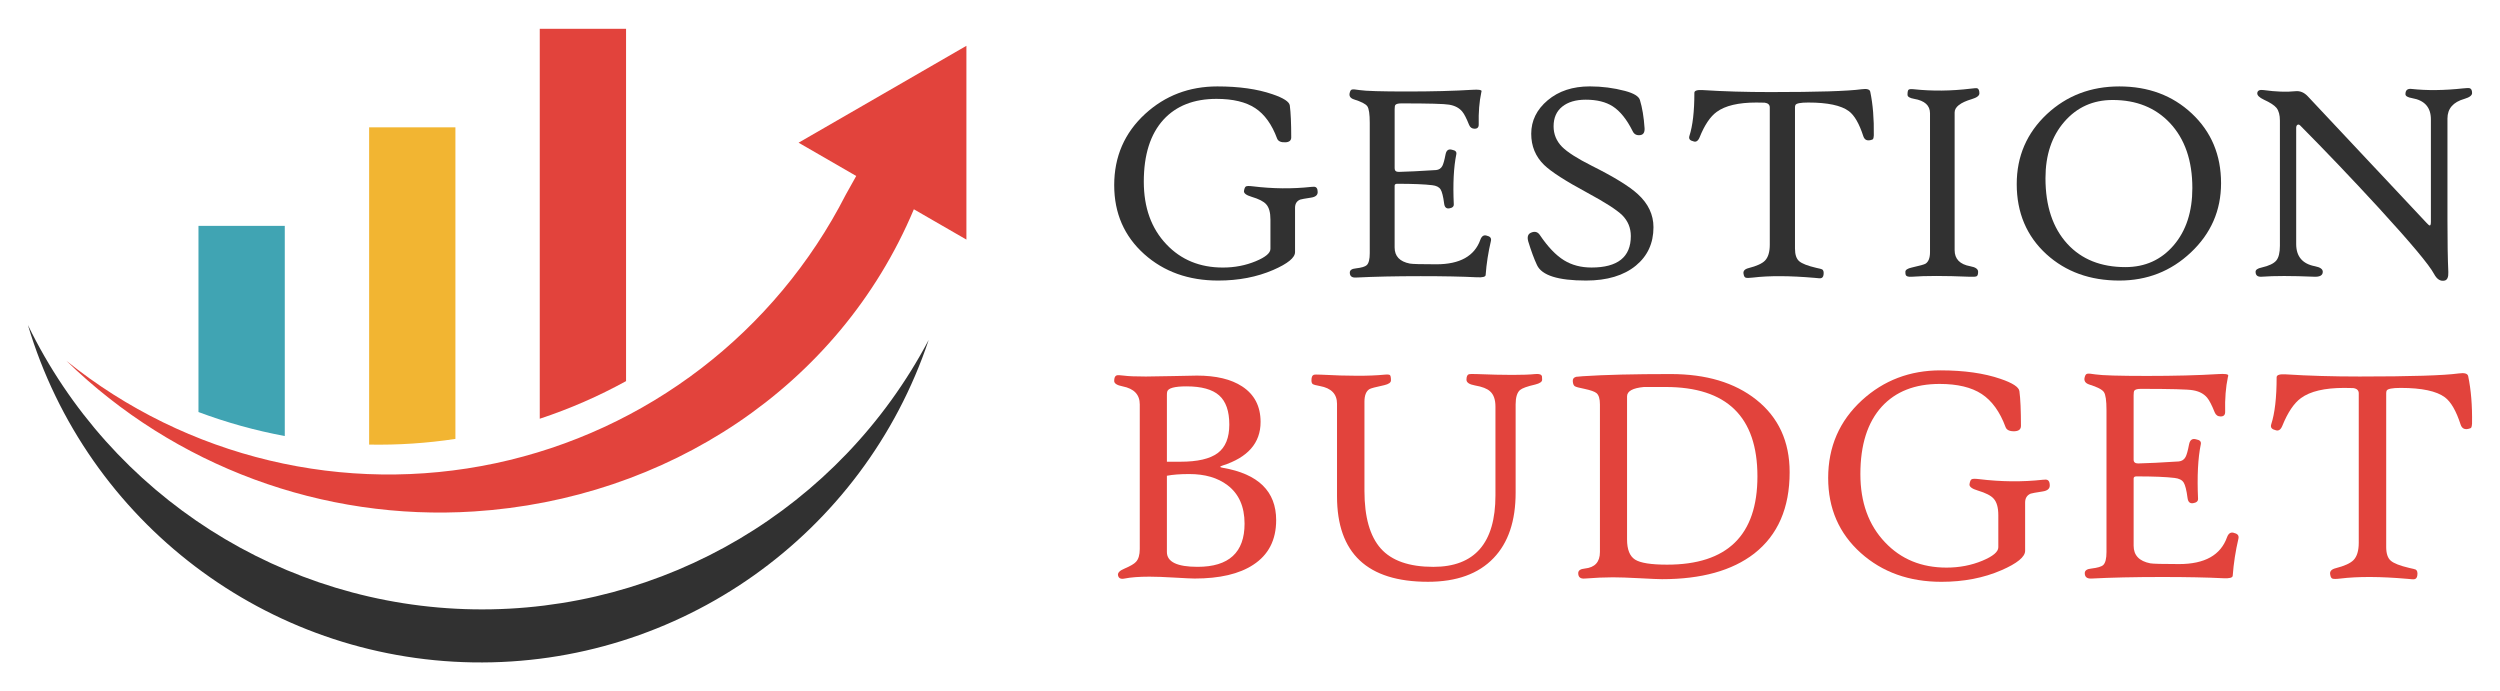 <?xml version="1.0" encoding="utf-8"?>
<!-- Generator: Adobe Illustrator 16.0.0, SVG Export Plug-In . SVG Version: 6.00 Build 0)  -->
<!DOCTYPE svg PUBLIC "-//W3C//DTD SVG 1.1//EN" "http://www.w3.org/Graphics/SVG/1.1/DTD/svg11.dtd">
<svg version="1.1" id="Calque_1" xmlns="http://www.w3.org/2000/svg" xmlns:xlink="http://www.w3.org/1999/xlink" x="0px" y="0px"
	 width="217px" height="60px" viewBox="0 0 217 60" enable-background="new 0 0 217 60" xml:space="preserve">
<g>
	<g>
		<g>
			<path fill="#313131" d="M114.375,16.675c0,0.263-0.193,0.422-0.578,0.479c-0.54,0.082-0.855,0.139-0.945,0.172
				c-0.295,0.122-0.442,0.36-0.442,0.712v3.846c0,0.482-0.63,0.998-1.891,1.547c-1.417,0.614-3.009,0.921-4.778,0.921
				c-2.572,0-4.713-0.766-6.424-2.296c-1.736-1.557-2.604-3.551-2.604-5.982c0-2.481,0.897-4.545,2.69-6.191
				c1.736-1.588,3.824-2.382,6.264-2.382c1.875,0,3.468,0.225,4.778,0.676c0.966,0.327,1.47,0.655,1.511,0.982
				c0.082,0.622,0.123,1.544,0.123,2.764c0,0.271-0.167,0.413-0.503,0.429c-0.393,0.018-0.635-0.094-0.725-0.331
				c-0.451-1.22-1.083-2.098-1.897-2.635c-0.815-0.536-1.935-0.804-3.359-0.804c-1.965,0-3.501,0.602-4.606,1.806
				c-1.139,1.253-1.707,3.046-1.707,5.38c0,2.251,0.654,4.065,1.964,5.441c1.27,1.343,2.903,2.014,4.902,2.014
				c1.023,0,1.977-0.185,2.861-0.553c0.843-0.352,1.265-0.708,1.265-1.068v-2.555c0-0.606-0.122-1.045-0.368-1.314
				c-0.213-0.246-0.634-0.463-1.265-0.65c-0.467-0.141-0.688-0.308-0.664-0.504c0.032-0.213,0.088-0.344,0.166-0.393
				c0.078-0.05,0.276-0.054,0.596-0.014c1.744,0.214,3.438,0.23,5.085,0.049c0.09-0.008,0.163-0.012,0.221-0.012
				C114.264,16.208,114.375,16.364,114.375,16.675z"/>
			<path fill="#313131" d="M129.409,20.925c-0.229,0.975-0.382,1.957-0.455,2.947c-0.008,0.156-0.258,0.221-0.75,0.197
				c-1.275-0.066-2.905-0.098-4.888-0.098c-2.179,0-4.053,0.041-5.625,0.121c-0.353,0.018-0.528-0.125-0.528-0.429
				c0-0.214,0.176-0.335,0.528-0.368c0.49-0.057,0.807-0.152,0.945-0.283c0.172-0.163,0.259-0.508,0.259-1.031V10.669
				c0-0.762-0.07-1.242-0.211-1.443c-0.138-0.2-0.522-0.398-1.152-0.596c-0.336-0.105-0.46-0.307-0.369-0.602
				c0.041-0.156,0.106-0.242,0.196-0.258c0.082-0.025,0.299-0.009,0.652,0.049c0.522,0.082,1.891,0.123,4.102,0.123
				c2.202,0,4.097-0.049,5.686-0.148c0.534-0.032,0.801,0.005,0.801,0.111c0,0.041-0.01,0.082-0.025,0.123
				c-0.172,0.803-0.246,1.724-0.222,2.764c0.008,0.254-0.109,0.381-0.356,0.381c-0.229,0-0.388-0.111-0.479-0.332
				c-0.229-0.573-0.429-0.962-0.603-1.167c-0.262-0.311-0.639-0.508-1.129-0.589c-0.395-0.074-1.777-0.111-4.152-0.111
				c-0.27,0-0.441,0.045-0.516,0.135c-0.04,0.05-0.062,0.172-0.062,0.369v5.134c0,0.206,0.119,0.308,0.357,0.308
				c0.751-0.016,1.832-0.07,3.243-0.16c0.244-0.024,0.424-0.143,0.539-0.355c0.089-0.164,0.184-0.504,0.283-1.02
				c0.072-0.353,0.266-0.479,0.576-0.381c0.278,0.049,0.396,0.176,0.355,0.381c-0.228,1.113-0.303,2.563-0.22,4.348
				c0.008,0.197-0.127,0.315-0.405,0.355c-0.246,0.033-0.39-0.102-0.43-0.404c-0.082-0.631-0.187-1.047-0.313-1.246
				c-0.127-0.201-0.367-0.322-0.72-0.363c-0.671-0.082-1.686-0.123-3.046-0.123c-0.146,0-0.221,0.058-0.221,0.172v5.355
				c0,0.762,0.442,1.229,1.326,1.4c0.222,0.041,0.987,0.061,2.298,0.061c2.039,0,3.313-0.711,3.819-2.137
				c0.124-0.335,0.323-0.445,0.602-0.331C129.365,20.536,129.467,20.688,129.409,20.925z"/>
			<path fill="#313131" d="M143.521,19.722c0,1.384-0.509,2.492-1.521,3.328c-1.058,0.869-2.503,1.302-4.338,1.302
				c-2.415,0-3.83-0.446-4.249-1.339c-0.254-0.54-0.508-1.229-0.763-2.063c-0.105-0.386-0.027-0.635,0.235-0.75
				c0.326-0.147,0.584-0.081,0.772,0.196c0.696,1.032,1.397,1.765,2.102,2.198c0.679,0.418,1.474,0.627,2.383,0.627
				c2.275,0,3.414-0.909,3.414-2.727c0-0.713-0.251-1.318-0.749-1.818c-0.483-0.467-1.482-1.109-2.997-1.928
				c-1.916-1.031-3.177-1.843-3.782-2.432c-0.746-0.729-1.118-1.63-1.118-2.703c0-1.139,0.478-2.108,1.43-2.91
				c0.955-0.803,2.172-1.204,3.655-1.204c1.049,0,2.067,0.131,3.059,0.394c0.761,0.205,1.192,0.466,1.29,0.785
				c0.203,0.664,0.34,1.482,0.405,2.457c0.017,0.352-0.103,0.549-0.357,0.59c-0.319,0.049-0.545-0.062-0.674-0.332
				c-0.509-1.023-1.086-1.744-1.733-2.162c-0.598-0.385-1.38-0.578-2.346-0.578c-0.861,0-1.54,0.202-2.039,0.604
				c-0.499,0.4-0.749,0.97-0.749,1.707c0,0.688,0.246,1.281,0.736,1.781c0.466,0.467,1.327,1.015,2.58,1.646
				c1.931,0.966,3.263,1.786,3.992,2.456C143.067,17.675,143.521,18.632,143.521,19.722z"/>
			<path fill="#313131" d="M162.647,11.749c-0.01,0.148-0.028,0.248-0.057,0.302c-0.029,0.054-0.113,0.093-0.252,0.116
				c-0.303,0.065-0.504-0.049-0.602-0.344c-0.354-1.089-0.771-1.813-1.254-2.174c-0.671-0.5-1.846-0.749-3.525-0.749
				c-0.679,0-1.053,0.073-1.116,0.222c-0.025,0.049-0.037,0.117-0.037,0.208v12.246c0,0.524,0.122,0.89,0.368,1.099
				c0.245,0.209,0.733,0.4,1.463,0.571c0.31,0.065,0.485,0.111,0.526,0.136c0.116,0.074,0.157,0.229,0.122,0.467
				c-0.024,0.188-0.113,0.29-0.268,0.307c-0.02,0.008-0.185-0.004-0.505-0.037c-2.161-0.188-3.946-0.195-5.354-0.025
				c-0.339,0.043-0.554,0.043-0.652,0c-0.082-0.041-0.135-0.139-0.159-0.294c-0.067-0.262,0.077-0.438,0.431-0.528
				c0.704-0.18,1.179-0.396,1.424-0.65c0.277-0.286,0.417-0.749,0.417-1.389V9.33c0-0.238-0.146-0.376-0.442-0.418
				c-0.032-0.007-0.272-0.012-0.725-0.012c-1.557,0-2.702,0.271-3.438,0.811c-0.558,0.401-1.055,1.138-1.486,2.211
				c-0.14,0.335-0.333,0.446-0.577,0.331c-0.281-0.065-0.381-0.217-0.308-0.454c0.287-0.884,0.431-2.133,0.431-3.746
				c0-0.188,0.249-0.267,0.747-0.233c1.769,0.115,3.728,0.172,5.874,0.172c4.06,0,6.692-0.082,7.896-0.246
				c0.458-0.065,0.71,0.009,0.75,0.221C162.567,9.056,162.67,10.317,162.647,11.749z"/>
			<path fill="#313131" d="M171.811,8.102c0,0.205-0.222,0.372-0.664,0.503c-0.991,0.296-1.485,0.681-1.485,1.156v11.95
				c0,0.771,0.454,1.237,1.363,1.401c0.449,0.081,0.675,0.24,0.675,0.479c0,0.205-0.039,0.332-0.117,0.381
				c-0.077,0.049-0.289,0.065-0.634,0.049c-2.159-0.09-3.829-0.09-5.012,0c-0.302,0.024-0.477-0.033-0.524-0.172
				c-0.02-0.058-0.026-0.144-0.026-0.258c0-0.164,0.185-0.287,0.551-0.369c0.688-0.155,1.089-0.266,1.193-0.332
				c0.261-0.164,0.394-0.499,0.394-1.006V9.833c0-0.68-0.461-1.096-1.376-1.252c-0.385-0.066-0.577-0.184-0.577-0.355
				c0-0.238,0.029-0.384,0.092-0.438c0.062-0.053,0.207-0.067,0.438-0.043c1.595,0.172,3.245,0.156,4.949-0.049
				c0.319-0.041,0.507-0.053,0.563-0.037C171.744,7.7,171.811,7.848,171.811,8.102z"/>
			<path fill="#313131" d="M192.788,15.901c0,2.367-0.875,4.373-2.628,6.019c-1.72,1.621-3.788,2.432-6.202,2.432
				c-2.54,0-4.647-0.761-6.326-2.284c-1.72-1.572-2.58-3.603-2.58-6.092c0-2.408,0.873-4.431,2.615-6.068
				c1.721-1.604,3.817-2.407,6.291-2.407c2.522,0,4.615,0.782,6.287,2.346C191.94,11.435,192.788,13.453,192.788,15.901z
				 M190.296,16.319c0-2.383-0.653-4.267-1.954-5.65c-1.254-1.326-2.907-1.99-4.961-1.99c-1.704,0-3.102,0.629-4.195,1.887
				c-1.094,1.256-1.639,2.893-1.639,4.906c0,2.415,0.634,4.315,1.903,5.699c1.234,1.343,2.915,2.014,5.036,2.014
				c1.712,0,3.105-0.63,4.188-1.891C189.756,20.032,190.296,18.374,190.296,16.319z"/>
			<path fill="#313131" d="M214.577,8.077c0,0.205-0.222,0.373-0.663,0.504c-0.981,0.278-1.475,0.848-1.475,1.707v8.83
				c0,1.86,0.024,3.358,0.075,4.496c0.017,0.435-0.086,0.68-0.308,0.737c-0.369,0.091-0.679-0.103-0.934-0.577
				c-0.409-0.777-2.014-2.693-4.813-5.748c-2.343-2.547-4.611-4.926-6.805-7.137c-0.073-0.073-0.148-0.094-0.221-0.061
				c-0.083,0.04-0.124,0.135-0.124,0.281v10.072c0,1.081,0.544,1.725,1.635,1.93c0.449,0.09,0.673,0.248,0.673,0.479
				c0,0.311-0.252,0.454-0.76,0.43c-1.949-0.082-3.464-0.082-4.545,0c-0.354,0.024-0.528-0.119-0.528-0.43
				c0-0.172,0.175-0.295,0.528-0.369c0.632-0.146,1.053-0.348,1.265-0.602c0.213-0.254,0.319-0.684,0.319-1.29V10.46
				c0-0.475-0.098-0.84-0.294-1.093c-0.189-0.229-0.553-0.467-1.094-0.714c-0.401-0.188-0.594-0.38-0.576-0.576
				c0.024-0.221,0.207-0.307,0.552-0.258c1.063,0.146,1.986,0.181,2.765,0.098c0.399-0.041,0.761,0.111,1.079,0.455l10.293,10.969
				c0.141,0.155,0.234,0.232,0.284,0.232c0.063,0,0.097-0.109,0.097-0.33v-8.881c0-1.041-0.544-1.654-1.633-1.843
				c-0.386-0.066-0.576-0.181-0.576-0.344c0-0.344,0.175-0.496,0.529-0.455c1.341,0.147,2.839,0.131,4.492-0.049
				c0.287-0.032,0.473-0.037,0.555-0.013C214.509,7.7,214.577,7.839,214.577,8.077z"/>
		</g>
		<g>
			<path fill="#E2433C" d="M110.771,45.149c0,1.721-0.665,3.014-1.994,3.877c-1.212,0.795-2.907,1.191-5.083,1.191
				c-0.241,0-0.813-0.027-1.719-0.08c-0.905-0.055-1.639-0.082-2.201-0.082c-0.91,0-1.627,0.055-2.153,0.162
				c-0.33,0.07-0.521-0.018-0.575-0.268c-0.053-0.223,0.138-0.422,0.575-0.602c0.5-0.215,0.825-0.404,0.977-0.574
				c0.223-0.232,0.334-0.607,0.334-1.125V35.103c0-0.848-0.495-1.369-1.485-1.566c-0.49-0.096-0.735-0.252-0.735-0.467
				c0-0.268,0.067-0.428,0.201-0.482c0.089-0.035,0.294-0.031,0.615,0.014c0.392,0.055,1.035,0.08,1.926,0.08
				c0.49,0,1.286-0.014,2.388-0.039c1.101-0.027,1.786-0.041,2.053-0.041c1.658,0,2.965,0.313,3.919,0.936
				c1.07,0.697,1.605,1.727,1.605,3.09c0,1.82-1.106,3.084-3.317,3.787c-0.25,0.08-0.241,0.143,0.026,0.188
				C109.223,41.134,110.771,42.651,110.771,45.149z M106.704,36.854c0-1.168-0.294-2.012-0.883-2.535
				c-0.588-0.521-1.534-0.783-2.835-0.783c-1.035,0-1.592,0.152-1.672,0.455c-0.019,0.072-0.027,0.166-0.027,0.281v5.805h1.177
				c1.48,0,2.557-0.248,3.23-0.748S106.704,38.005,106.704,36.854z M108.028,45.456c0-1.482-0.495-2.596-1.485-3.344
				c-0.848-0.643-1.953-0.965-3.317-0.965c-0.794,0-1.44,0.051-1.939,0.148v6.621c0,0.857,0.887,1.285,2.662,1.285
				C106.668,49.202,108.028,47.952,108.028,45.456z"/>
			<path fill="#E2433C" d="M133.857,32.962c0,0.18-0.201,0.316-0.601,0.416c-0.697,0.158-1.138,0.32-1.324,0.48
				c-0.25,0.223-0.375,0.639-0.375,1.244v7.664c0,2.453-0.638,4.344-1.912,5.672c-1.313,1.373-3.211,2.061-5.698,2.061
				c-5.264,0-7.894-2.475-7.894-7.424v-8.027c0-0.846-0.495-1.359-1.483-1.539c-0.34-0.061-0.547-0.117-0.623-0.172
				c-0.075-0.053-0.113-0.16-0.113-0.322c0-0.275,0.066-0.436,0.201-0.48c0.062-0.027,0.271-0.031,0.629-0.014
				c2.397,0.127,4.23,0.127,5.497,0c0.267-0.025,0.431-0.014,0.488,0.041c0.057,0.053,0.086,0.205,0.086,0.453
				c0,0.188-0.191,0.326-0.574,0.416c-0.751,0.16-1.182,0.275-1.298,0.348c-0.285,0.178-0.429,0.543-0.429,1.096v7.732
				c0,2.273,0.474,3.941,1.418,5.004c0.946,1.061,2.466,1.592,4.562,1.592c3.593,0,5.391-2.07,5.391-6.209V35.29
				c0-0.605-0.155-1.049-0.469-1.324c-0.248-0.232-0.687-0.402-1.312-0.51c-0.489-0.088-0.735-0.254-0.735-0.494
				c0-0.277,0.073-0.438,0.216-0.48c0.053-0.02,0.262-0.023,0.628-0.014c2.479,0.098,4.188,0.098,5.124,0
				c0.356-0.037,0.551,0.035,0.588,0.213C133.854,32.743,133.857,32.837,133.857,32.962z"/>
			<path fill="#E2433C" d="M155.341,40.987c0,3.104-1.025,5.457-3.076,7.063c-1.917,1.482-4.584,2.223-7.999,2.223
				c-0.287,0-0.932-0.027-1.94-0.082c-1.009-0.053-1.783-0.08-2.328-0.08c-0.73,0-1.541,0.037-2.434,0.107
				c-0.384,0.035-0.574-0.121-0.574-0.469c0-0.232,0.19-0.363,0.574-0.4c0.873-0.09,1.31-0.566,1.31-1.432V35.103
				c0-0.482-0.097-0.807-0.293-0.977c-0.16-0.135-0.513-0.258-1.056-0.375c-0.456-0.088-0.733-0.164-0.831-0.227
				c-0.098-0.064-0.156-0.197-0.174-0.402c-0.027-0.213,0.067-0.352,0.281-0.414c0.045-0.008,0.241-0.027,0.589-0.053
				c1.916-0.127,4.459-0.188,7.624-0.188c3.077,0,5.551,0.738,7.424,2.221C154.373,36.222,155.341,38.321,155.341,40.987z
				 M152.545,41.349c0-5.172-2.656-7.758-7.973-7.758H142.7c-0.98,0.09-1.472,0.361-1.472,0.814v12.416
				c0,0.873,0.231,1.457,0.696,1.752c0.464,0.295,1.392,0.439,2.781,0.439C149.932,49.013,152.545,46.458,152.545,41.349z"/>
			<path fill="#E2433C" d="M177.92,42.14c0,0.285-0.209,0.459-0.629,0.52c-0.588,0.09-0.933,0.154-1.03,0.188
				c-0.319,0.135-0.48,0.393-0.48,0.775v4.188c0,0.525-0.688,1.09-2.061,1.686c-1.543,0.67-3.276,1.004-5.203,1.004
				c-2.801,0-5.132-0.834-6.996-2.5c-1.891-1.695-2.836-3.867-2.836-6.516c0-2.703,0.977-4.949,2.929-6.742
				c1.891-1.73,4.165-2.596,6.823-2.596c2.042,0,3.776,0.246,5.204,0.736c1.052,0.357,1.599,0.715,1.644,1.07
				c0.09,0.678,0.134,1.682,0.134,3.01c0,0.293-0.182,0.451-0.547,0.469c-0.429,0.016-0.691-0.102-0.789-0.361
				c-0.491-1.328-1.181-2.285-2.068-2.869c-0.887-0.584-2.105-0.877-3.657-0.877c-2.142,0-3.813,0.656-5.016,1.967
				c-1.242,1.363-1.861,3.316-1.861,5.857c0,2.455,0.714,4.428,2.142,5.926c1.382,1.463,3.161,2.193,5.336,2.193
				c1.114,0,2.155-0.199,3.117-0.6c0.918-0.383,1.378-0.771,1.378-1.164V44.72c0-0.658-0.134-1.137-0.399-1.43
				c-0.233-0.27-0.692-0.504-1.38-0.711c-0.507-0.15-0.749-0.334-0.723-0.547c0.037-0.232,0.096-0.375,0.181-0.428
				c0.086-0.053,0.302-0.059,0.649-0.016c1.899,0.232,3.745,0.252,5.537,0.055c0.099-0.01,0.179-0.014,0.242-0.014
				C177.8,41.63,177.92,41.8,177.92,42.14z"/>
			<path fill="#E2433C" d="M194.293,46.767c-0.249,1.063-0.414,2.133-0.494,3.211c-0.01,0.17-0.281,0.24-0.816,0.213
				c-1.393-0.07-3.165-0.107-5.323-0.107c-2.373,0-4.414,0.045-6.127,0.135c-0.384,0.018-0.575-0.139-0.575-0.469
				c0-0.232,0.191-0.363,0.575-0.4c0.535-0.063,0.878-0.166,1.029-0.307c0.188-0.18,0.281-0.555,0.281-1.125v-12.32
				c0-0.828-0.076-1.354-0.228-1.57c-0.152-0.219-0.571-0.436-1.257-0.648c-0.365-0.117-0.499-0.336-0.401-0.658
				c0.044-0.168,0.115-0.262,0.214-0.279c0.088-0.027,0.326-0.01,0.709,0.055c0.571,0.088,2.06,0.133,4.468,0.133
				c2.398,0,4.463-0.053,6.192-0.16c0.58-0.037,0.871,0.004,0.871,0.119c0,0.045-0.009,0.09-0.028,0.133
				c-0.187,0.877-0.267,1.879-0.24,3.012c0.008,0.275-0.12,0.414-0.388,0.414c-0.25,0-0.424-0.119-0.521-0.361
				c-0.249-0.623-0.469-1.047-0.656-1.27c-0.285-0.34-0.694-0.553-1.229-0.643c-0.429-0.082-1.937-0.121-4.521-0.121
				c-0.295,0-0.482,0.049-0.563,0.148c-0.044,0.053-0.067,0.186-0.067,0.4v5.592c0,0.223,0.13,0.334,0.39,0.334
				c0.819-0.018,1.997-0.074,3.531-0.174c0.267-0.027,0.463-0.156,0.588-0.387c0.099-0.18,0.2-0.551,0.308-1.111
				c0.081-0.383,0.289-0.523,0.628-0.416c0.304,0.055,0.433,0.191,0.389,0.416c-0.25,1.213-0.329,2.791-0.241,4.736
				c0.009,0.213-0.138,0.342-0.44,0.387c-0.269,0.035-0.425-0.111-0.47-0.441c-0.088-0.688-0.203-1.139-0.341-1.357
				s-0.397-0.35-0.783-0.395c-0.729-0.09-1.836-0.135-3.315-0.135c-0.16,0-0.242,0.063-0.242,0.188v5.832
				c0,0.83,0.482,1.338,1.446,1.527c0.239,0.043,1.074,0.064,2.501,0.064c2.221,0,3.607-0.775,4.159-2.328
				c0.134-0.363,0.353-0.486,0.656-0.359C194.244,46.343,194.354,46.509,194.293,46.767z"/>
			<path fill="#E2433C" d="M214.573,36.774c-0.011,0.16-0.029,0.271-0.062,0.328c-0.031,0.057-0.121,0.1-0.273,0.127
				c-0.33,0.072-0.55-0.053-0.656-0.375c-0.384-1.186-0.839-1.975-1.363-2.367c-0.732-0.545-2.013-0.816-3.84-0.816
				c-0.74,0-1.146,0.08-1.218,0.24c-0.026,0.055-0.039,0.131-0.039,0.229v13.336c0,0.57,0.133,0.971,0.401,1.197
				c0.267,0.229,0.796,0.434,1.59,0.621c0.34,0.072,0.531,0.121,0.576,0.148c0.126,0.08,0.171,0.25,0.134,0.508
				c-0.026,0.205-0.125,0.316-0.293,0.334c-0.019,0.01-0.201-0.004-0.55-0.039c-2.354-0.205-4.298-0.215-5.831-0.027
				c-0.366,0.045-0.603,0.045-0.711,0c-0.087-0.045-0.146-0.15-0.172-0.322c-0.072-0.285,0.085-0.477,0.467-0.574
				c0.767-0.195,1.285-0.432,1.552-0.707c0.305-0.313,0.455-0.816,0.455-1.514V34.14c0-0.258-0.161-0.41-0.481-0.455
				c-0.035-0.008-0.299-0.014-0.788-0.014c-1.696,0-2.944,0.295-3.747,0.883c-0.605,0.438-1.145,1.24-1.618,2.408
				c-0.151,0.367-0.36,0.484-0.629,0.361c-0.302-0.072-0.415-0.236-0.334-0.494c0.313-0.965,0.469-2.324,0.469-4.08
				c0-0.205,0.271-0.291,0.816-0.254c1.925,0.125,4.057,0.186,6.394,0.186c4.424,0,7.29-0.088,8.601-0.268
				c0.499-0.07,0.771,0.01,0.816,0.242C214.488,33.841,214.599,35.214,214.573,36.774z"/>
		</g>
	</g>
	<g>
		<g>
			<g>
				<defs>
					<path id="SVGID_1_" d="M24.719,37.847V19.603h-7.492v16.162C19.662,36.675,22.167,37.374,24.719,37.847"/>
				</defs>
				<use xlink:href="#SVGID_1_"  overflow="visible" fill-rule="evenodd" clip-rule="evenodd" fill="#40A4B3"/>
				<clipPath id="SVGID_2_">
					<use xlink:href="#SVGID_1_"  overflow="visible"/>
				</clipPath>
			</g>
		</g>
		<g>
			<defs>
				<path id="SVGID_3_" d="M32.04,11.054v27.537c2.491,0.045,4.996-0.117,7.49-0.494V11.054H32.04z"/>
			</defs>
			<use xlink:href="#SVGID_3_"  overflow="visible" fill="#F2B532"/>
			<clipPath id="SVGID_4_">
				<use xlink:href="#SVGID_3_"  overflow="visible"/>
			</clipPath>
		</g>
		<g>
			<defs>
				<path id="SVGID_5_" d="M46.851,2.5v33.847c2.606-0.861,5.113-1.957,7.491-3.266V2.5H46.851z"/>
			</defs>
			<use xlink:href="#SVGID_5_"  overflow="visible" fill-rule="evenodd" clip-rule="evenodd" fill="#E2433C"/>
			<clipPath id="SVGID_6_">
				<use xlink:href="#SVGID_5_"  overflow="visible"/>
			</clipPath>
		</g>
		<g>
			<defs>
				<path id="SVGID_7_" d="M79.323,18.165l4.561,2.632v-8.411v-8.41L76.6,8.183l-7.283,4.203l5.003,2.889
					c-0.271,0.492-0.575,1.034-0.912,1.633c-6.107,11.947-17.271,20.506-30.395,23.301S16.207,39.737,5.76,31.315
					c9.412,9.17,22.266,13.922,35.377,13.08C57.762,43.329,72.811,33.667,79.323,18.165"/>
			</defs>
			<use xlink:href="#SVGID_7_"  overflow="visible" fill-rule="evenodd" clip-rule="evenodd" fill="#E2433C"/>
			<clipPath id="SVGID_8_">
				<use xlink:href="#SVGID_7_"  overflow="visible"/>
			</clipPath>
		</g>
		<g>
			<g>
				<defs>
					<path id="SVGID_9_" d="M41.12,52.89c16.519,0.271,31.788-8.77,39.491-23.387C74.936,46.462,58.926,57.79,41.044,57.495
						C23.162,57.202,7.534,45.351,2.423,28.213C9.638,43.075,24.601,52.618,41.12,52.89"/>
				</defs>
				<use xlink:href="#SVGID_9_"  overflow="visible" fill-rule="evenodd" clip-rule="evenodd" fill="#313131"/>
				<clipPath id="SVGID_10_">
					<use xlink:href="#SVGID_9_"  overflow="visible"/>
				</clipPath>
			</g>
		</g>
	</g>
</g>
</svg>
